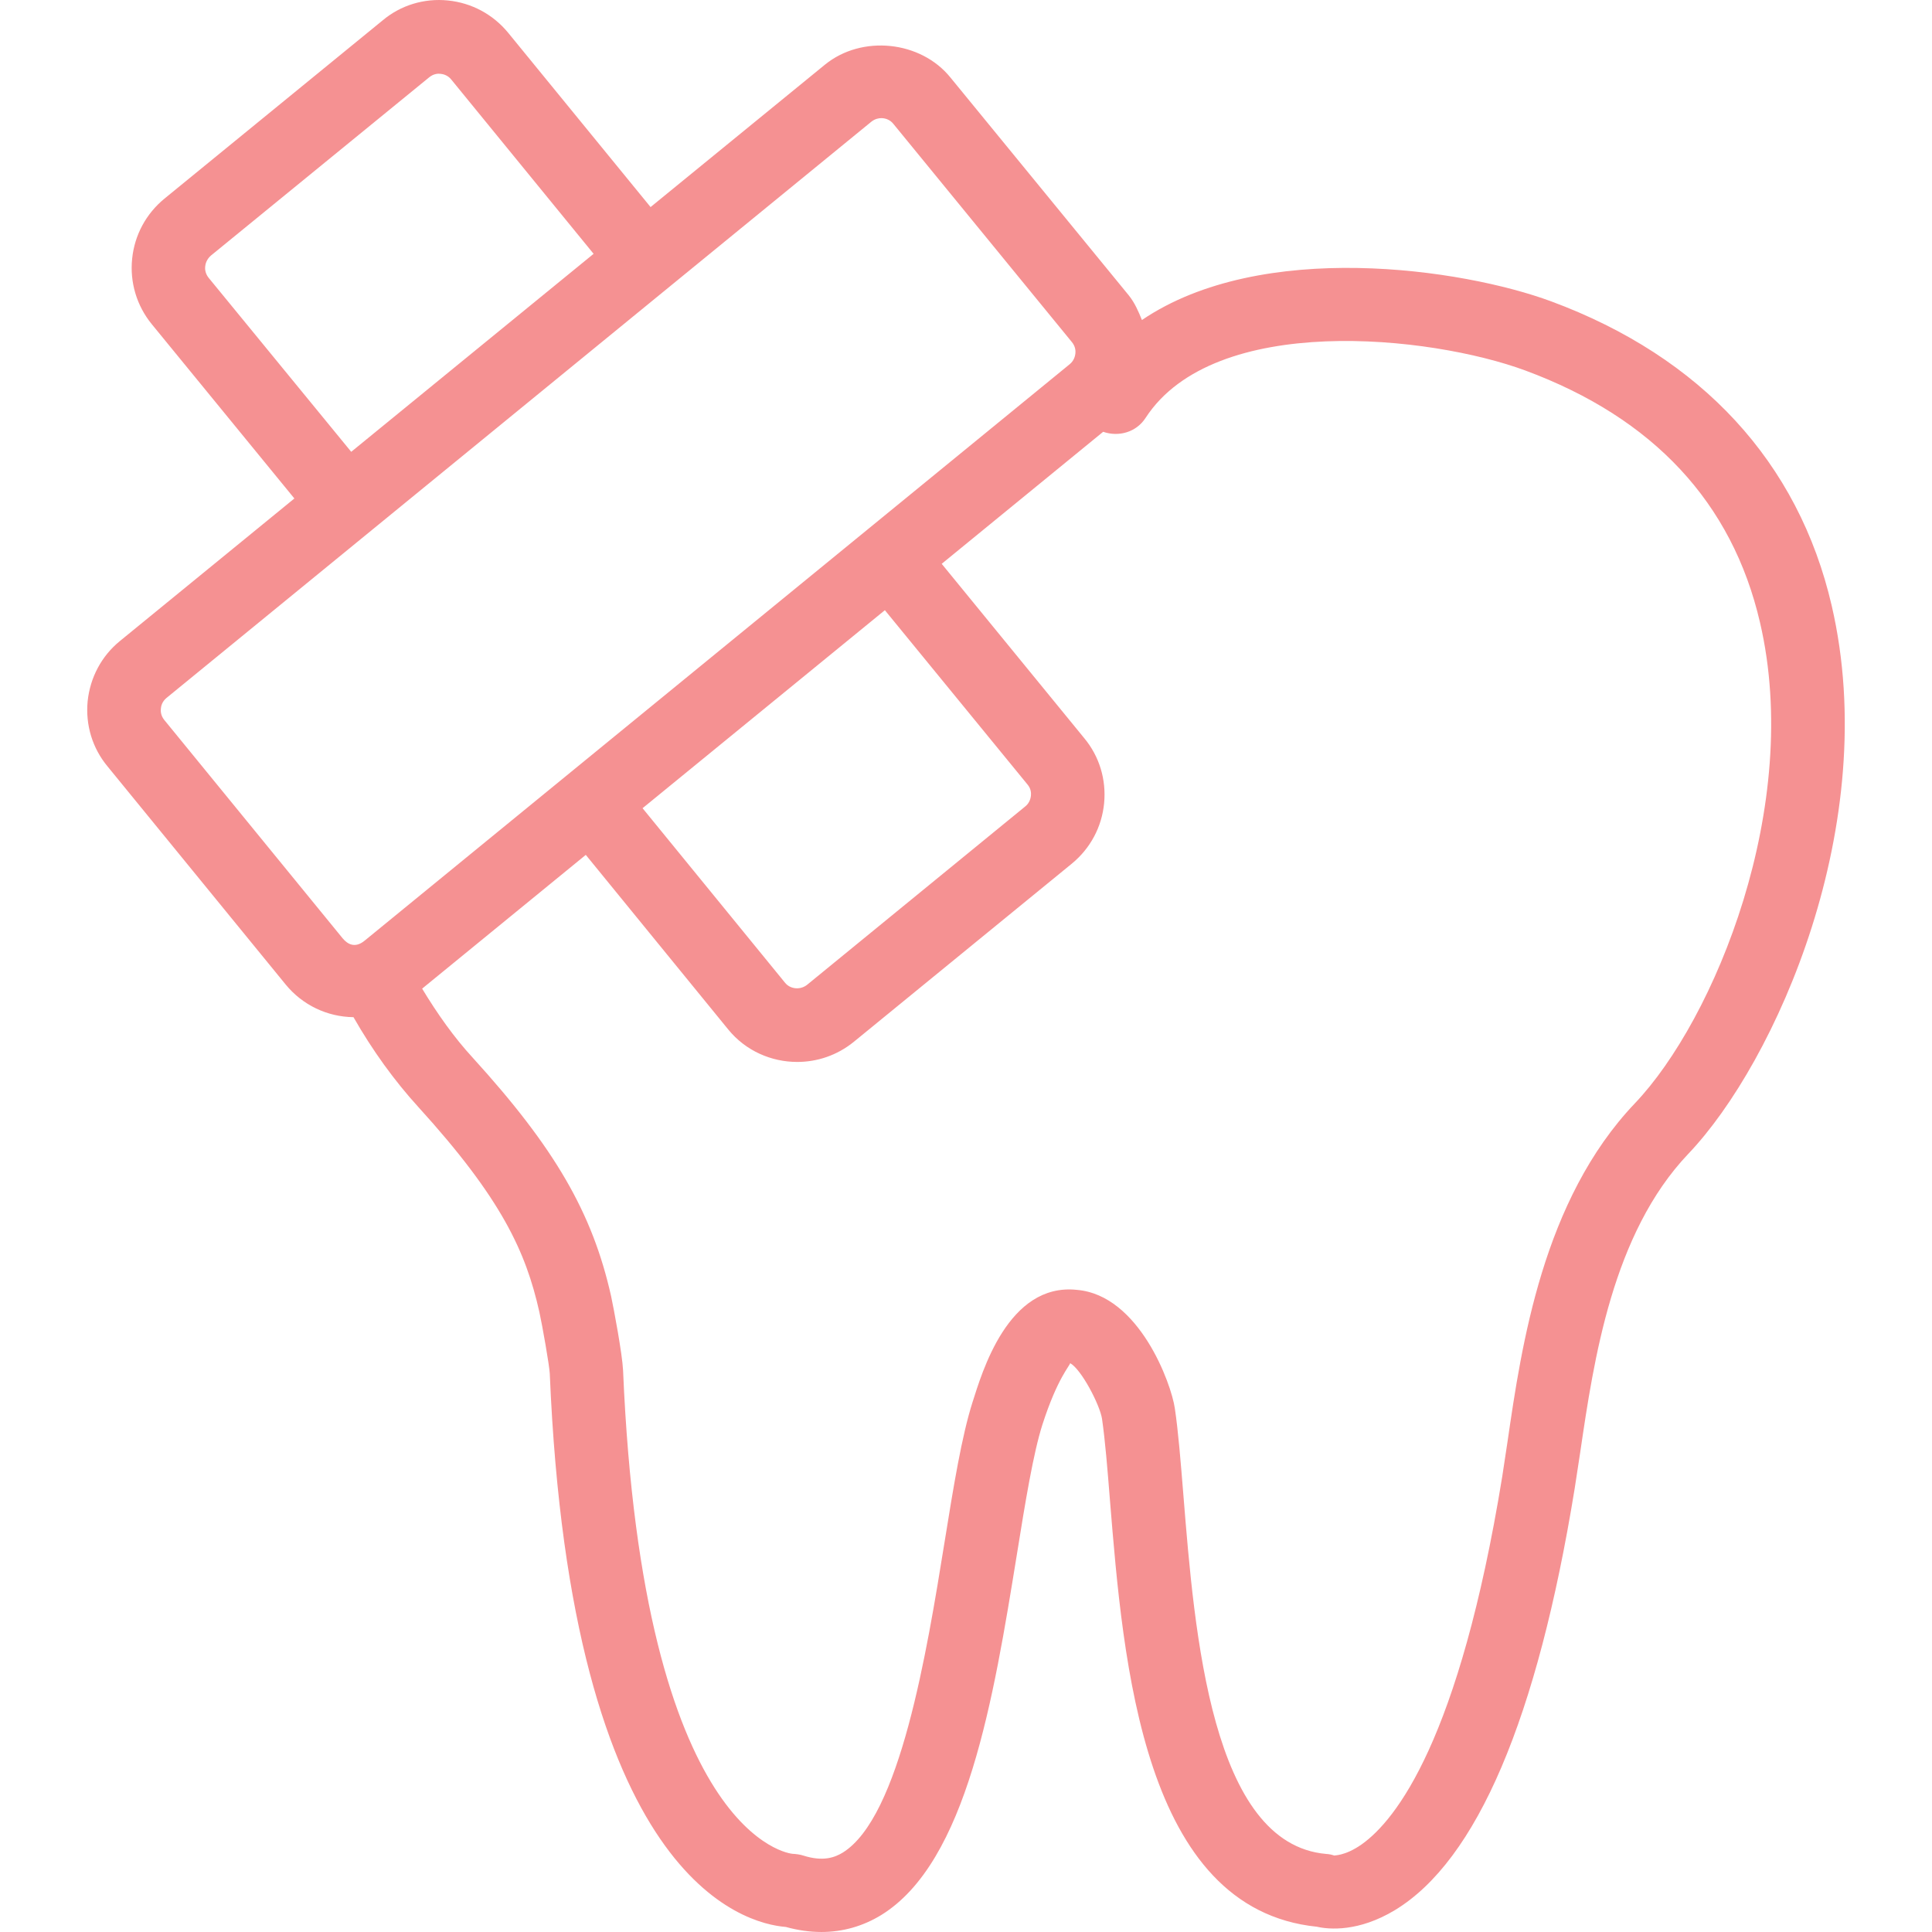 <?xml version="1.0" encoding="iso-8859-1"?>
<!-- Uploaded to: SVG Repo, www.svgrepo.com, Generator: SVG Repo Mixer Tools -->
<!DOCTYPE svg PUBLIC "-//W3C//DTD SVG 1.1//EN" "http://www.w3.org/Graphics/SVG/1.1/DTD/svg11.dtd">
<svg xmlns="http://www.w3.org/2000/svg" xmlns:xlink="http://www.w3.org/1999/xlink" fill="#f59192" version="1.1" id="Capa_1" width="800px" height="800px" viewBox="0 0 163.862 163.861" xml:space="preserve">
<g>
	<path d="M155.357,51.376c-2.813-12.16-11.046-21.093-23.797-25.818c-7.532-2.782-24.563-5.291-34.708,1.583   c-0.292-0.718-0.597-1.443-1.108-2.082L80.619,6.584c-2.521-3.13-7.515-3.653-10.65-1.102L55.178,17.562L43.094,2.772   c-1.285-1.559-3.099-2.533-5.112-2.734c-2.009-0.201-3.998,0.402-5.532,1.693L13.951,16.844c-1.559,1.279-2.539,3.087-2.743,5.097   c-0.207,2.009,0.387,3.988,1.663,5.553l12.096,14.784l-14.8,12.093c-1.559,1.273-2.521,3.087-2.734,5.103   c-0.192,2.016,0.402,3.982,1.693,5.535l15.113,18.505c1.422,1.729,3.504,2.728,5.742,2.758c1.607,2.813,3.461,5.383,5.504,7.624   c7.066,7.77,9.113,12.264,10.263,17.391c0.262,1.193,0.844,4.512,0.88,5.2c1.796,42.916,16.48,46.667,20.021,46.947   c1.035,0.286,2.034,0.427,3.02,0.427c1.793,0,3.504-0.481,5.063-1.432c7.295-4.494,9.533-18.371,11.518-30.61   c0.707-4.408,1.389-8.573,2.162-10.991c1.284-3.981,2.351-5.017,2.351-5.212c0.943,0.512,2.509,3.508,2.703,4.707   c0.268,1.851,0.463,4.25,0.676,6.941c1.127,13.816,2.808,34.647,17.549,36.151c1.042,0.238,3.544,0.451,6.625-1.412   c6.942-4.214,12.075-16.24,15.241-35.762l0.476-3.111c1.15-7.807,2.722-18.499,9.158-25.265   C150.62,90.066,159.643,69.869,155.357,51.376z M17.69,23.555c-0.298-0.378-0.311-0.762-0.286-0.962   c0.018-0.207,0.119-0.597,0.481-0.914l18.52-15.125c0.372-0.305,0.764-0.323,0.965-0.292c0.207,0.018,0.6,0.11,0.892,0.469   l12.084,14.796L29.789,38.32L17.69,23.555z M13.939,61.07c-0.308-0.377-0.32-0.767-0.295-0.968   c0.012-0.207,0.107-0.597,0.463-0.895l59.795-48.884c0.308-0.244,0.624-0.304,0.844-0.304c0.398,0,0.779,0.17,1.035,0.499   L90.909,29.01c0.317,0.377,0.323,0.78,0.299,0.98s-0.109,0.59-0.476,0.895L30.94,79.77c-0.84,0.7-1.477,0.292-1.875-0.183   L13.939,61.07z M75.05,51.753L87.158,66.55c0.28,0.335,0.305,0.7,0.28,0.944c-0.024,0.201-0.109,0.608-0.487,0.907L68.452,83.526   c-0.566,0.45-1.422,0.384-1.87-0.177L54.499,68.547L75.05,51.753z M138.66,93.58c-7.806,8.201-9.608,20.514-10.796,28.668   l-0.456,3.008c-3.636,22.335-9.019,29.111-11.904,31.164c-1.486,1.053-2.436,0.92-2.326,0.962c-0.22-0.079-0.463-0.128-0.694-0.14   c-9.73-0.841-11.168-18.664-12.117-30.465c-0.231-2.85-0.433-5.383-0.725-7.337c-0.299-2.083-3.021-9.597-8.306-10.041   c-5.852-0.621-8.057,7.052-8.854,9.536c-0.91,2.867-1.596,7.051-2.375,11.892c-1.498,9.28-3.766,23.297-8.638,26.306   c-0.648,0.389-1.632,0.791-3.346,0.243c-0.244-0.085-0.648-0.134-0.904-0.146c-0.131-0.006-12.69-1.212-14.374-41.022   c-0.067-1.376-0.786-5.219-1.011-6.26c-1.589-7.094-4.768-12.574-11.74-20.24c-1.577-1.711-2.993-3.715-4.29-5.857l13.88-11.345   l12.083,14.81c1.483,1.82,3.666,2.752,5.849,2.752c1.69,0,3.374-0.555,4.783-1.693l18.508-15.125   c1.571-1.291,2.546-3.111,2.74-5.133c0.188-2.004-0.401-3.964-1.687-5.511L79.87,47.82l13.694-11.198   c1.321,0.456,2.813,0.042,3.604-1.188c5.834-8.957,24.149-6.99,32.212-4.007c10.845,4.019,17.537,11.204,19.894,21.367   C152.897,68.334,145.431,86.474,138.66,93.58z" fill="#f59192"/>
</g>
</svg>
